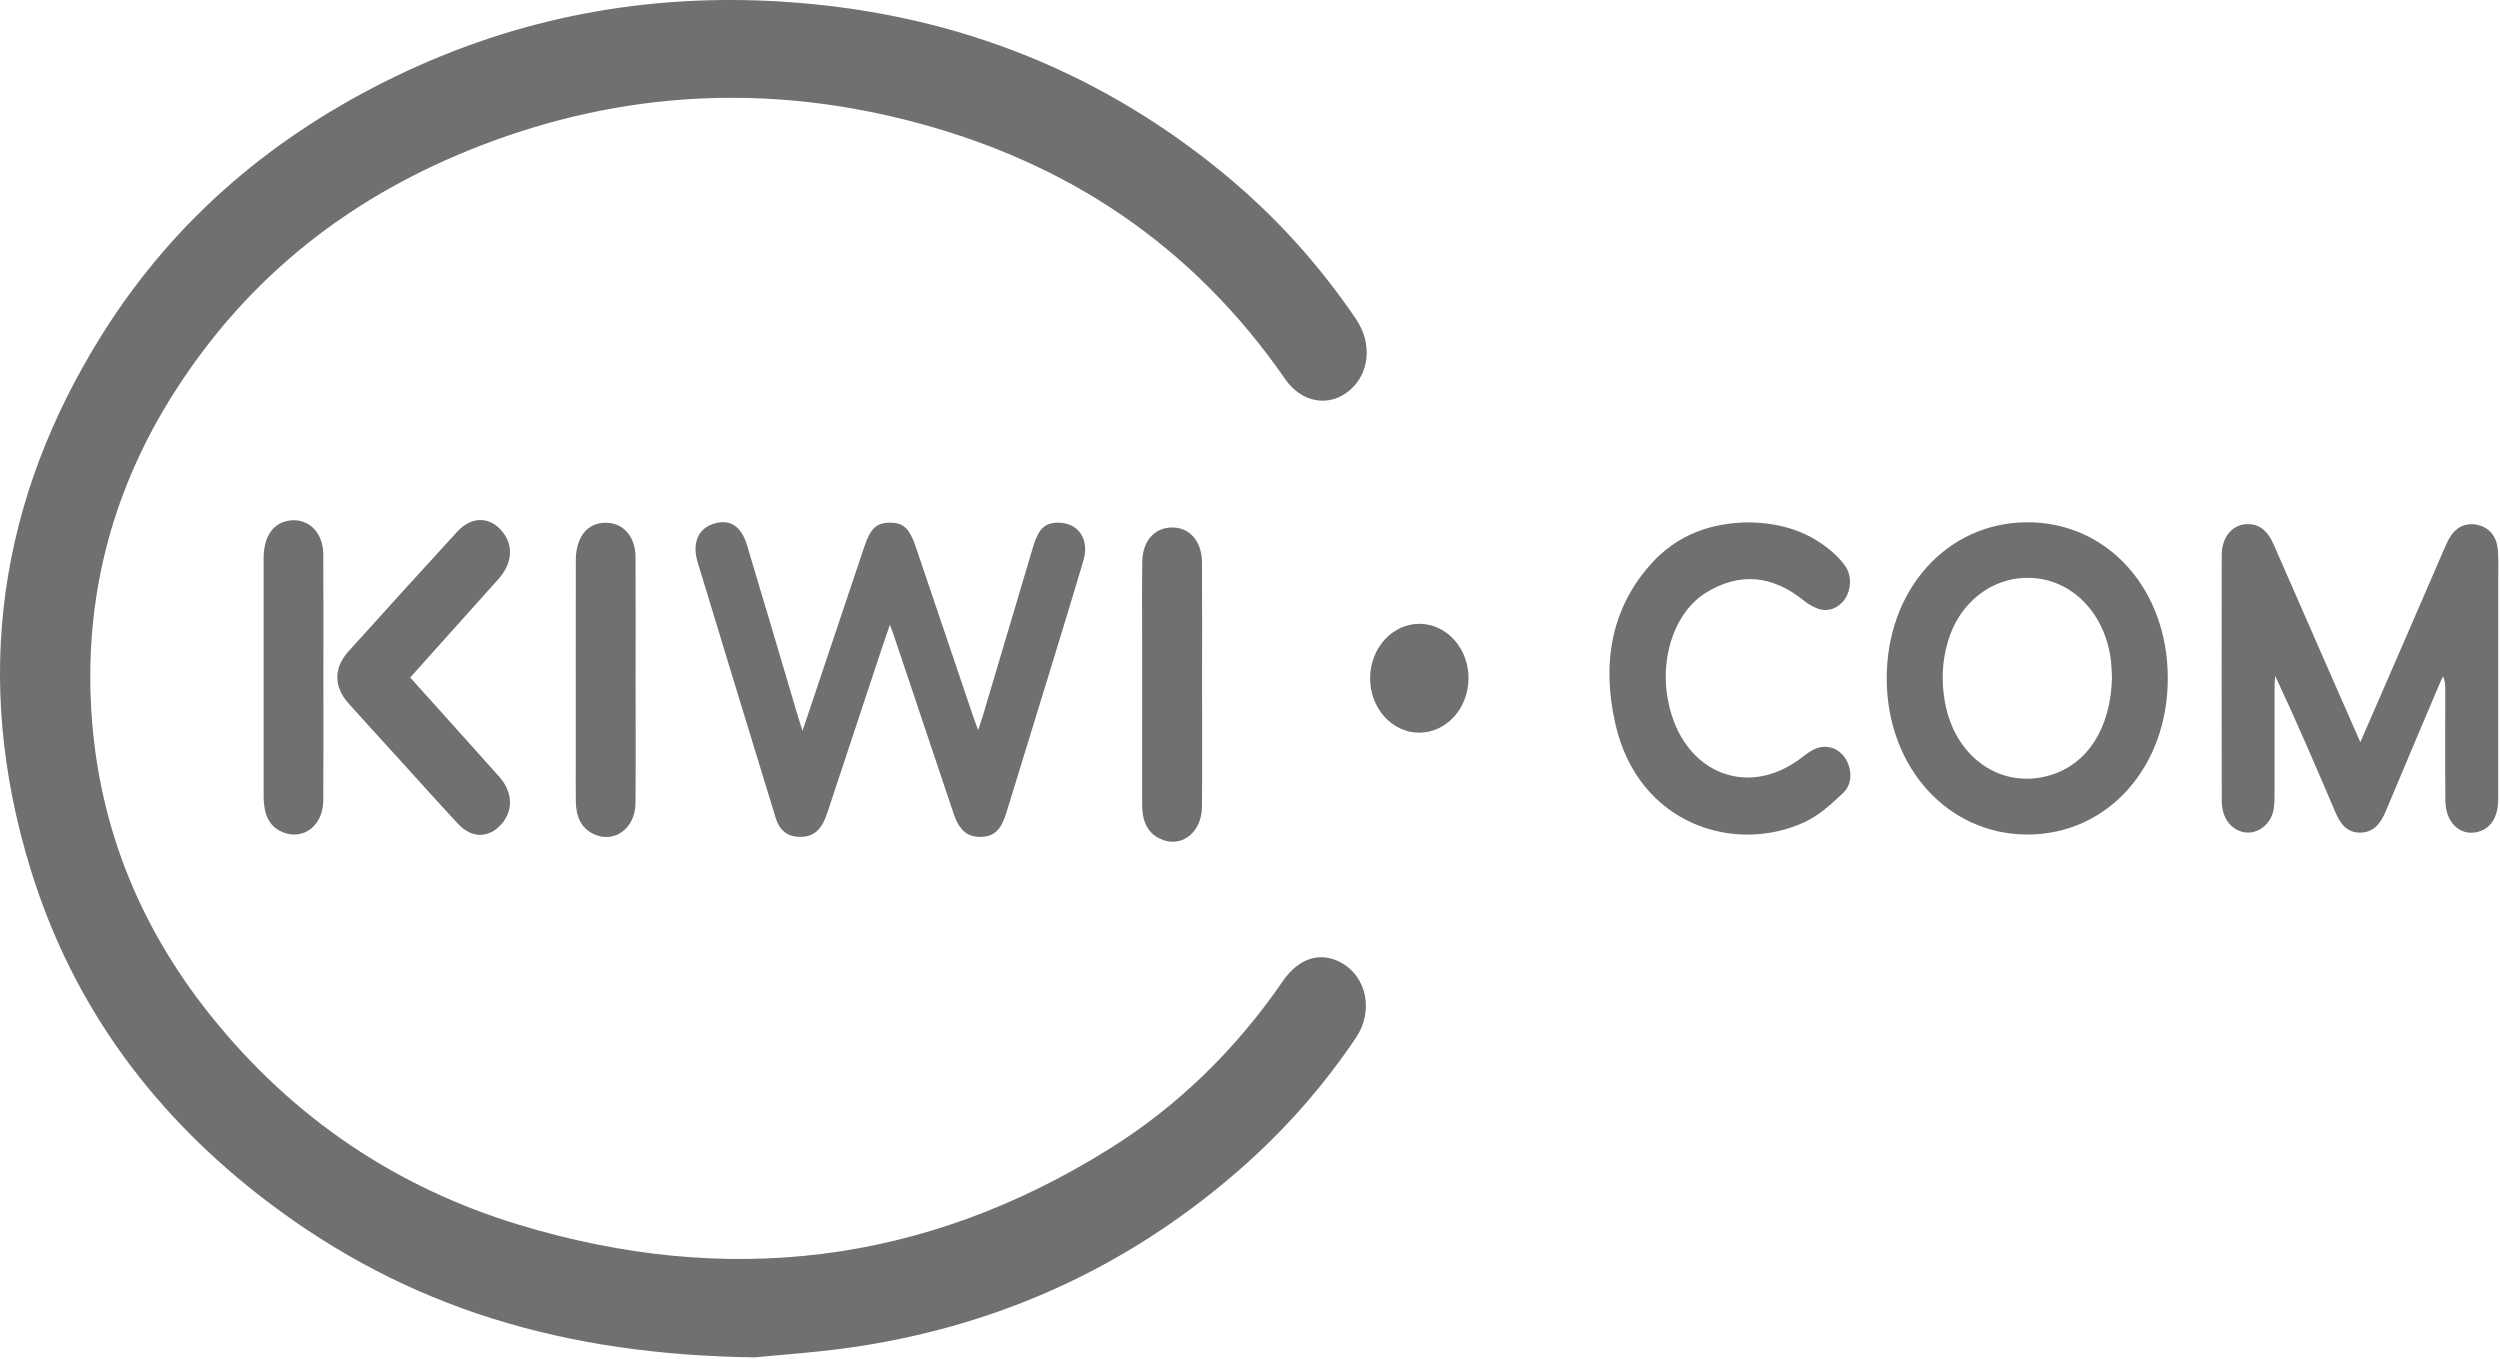 <?xml version="1.0" encoding="UTF-8" standalone="no"?>
<!DOCTYPE svg PUBLIC "-//W3C//DTD SVG 1.1//EN" "http://www.w3.org/Graphics/SVG/1.1/DTD/svg11.dtd">
<svg width="100%" height="100%" viewBox="0 0 984 535" version="1.1" xmlns="http://www.w3.org/2000/svg" xmlns:xlink="http://www.w3.org/1999/xlink" xml:space="preserve" xmlns:serif="http://www.serif.com/" style="fill-rule:evenodd;clip-rule:evenodd;stroke-linejoin:round;stroke-miterlimit:2;">
    <g transform="matrix(5.556,0,0,5.556,1.66881e-07,-5.327)">
        <path d="M53.477,97.116C40.002,96.949 28.855,93.63 18.908,86.056C11.127,80.132 5.223,72.476 2.164,62.526C-2,48.985 -0.077,36.288 7.265,24.603C12.489,16.291 19.601,10.458 27.949,6.406C36.695,2.159 45.885,0.479 55.397,1.075C66.844,1.792 77.342,5.596 86.603,13.182C90.212,16.139 93.377,19.596 96.068,23.57C97.23,25.284 97.027,27.423 95.599,28.621C94.159,29.83 92.214,29.503 91.046,27.816C84.405,18.22 75.511,12.493 65.005,9.67C54.559,6.864 44.189,7.35 34.028,11.282C25.14,14.72 17.642,20.336 12.217,28.963C8.154,35.424 6.109,42.598 6.428,50.486C6.773,59.027 9.764,66.42 14.841,72.799C20.772,80.25 28.218,85.144 36.838,87.747C51.392,92.142 65.392,90.601 78.61,82.334C83.425,79.323 87.518,75.349 90.872,70.474C92.009,68.822 93.533,68.351 95.005,69.152C96.825,70.144 97.326,72.588 96.069,74.459C93.644,78.068 90.804,81.238 87.599,84.008C79.831,90.724 70.99,94.694 61.257,96.269C58.202,96.763 55.106,96.945 53.477,97.116Z" style="fill:rgb(112,112,112);"/>
    </g>
    <g transform="matrix(5.556,0,0,5.556,273.763,202.524)">
        <path d="M13.768,7.808C13.53,8.505 13.339,9.051 13.157,9.601C11.879,13.455 10.604,17.311 9.324,21.164C8.929,22.353 8.354,22.843 7.405,22.834C6.527,22.825 5.959,22.405 5.678,21.49C3.829,15.454 1.983,9.417 0.148,3.375C-0.25,2.065 0.172,1.038 1.198,0.679C2.364,0.27 3.222,0.761 3.64,2.15C4.858,6.198 6.054,10.254 7.259,14.308C7.34,14.579 7.429,14.848 7.578,15.324C8.402,12.872 9.155,10.632 9.906,8.391C10.595,6.341 11.281,4.288 11.97,2.238C12.395,0.975 12.837,0.573 13.784,0.577C14.717,0.579 15.158,0.979 15.591,2.257C16.947,6.253 18.296,10.25 19.649,14.247C19.751,14.548 19.864,14.846 20.02,15.28C20.162,14.842 20.273,14.529 20.368,14.21C21.551,10.234 22.729,6.257 23.915,2.281C24.295,1.005 24.749,0.578 25.689,0.577C27.111,0.576 27.923,1.738 27.482,3.236C26.651,6.06 25.782,8.871 24.921,11.685C23.959,14.832 22.991,17.976 22.022,21.12C21.643,22.349 21.166,22.802 20.233,22.834C19.281,22.866 18.683,22.379 18.29,21.209C16.884,17.033 15.487,12.854 14.085,8.676C14.005,8.436 13.913,8.201 13.768,7.808Z" style="fill:rgb(112,112,112);"/>
    </g>
    <g transform="matrix(5.556,0,0,5.556,874.436,204.521)">
        <path d="M9.825,15.768C10.719,13.713 11.545,11.818 12.368,9.921C13.509,7.29 14.647,4.657 15.79,2.027C15.917,1.736 16.046,1.438 16.217,1.178C16.71,0.425 17.478,0.159 18.307,0.42C19.046,0.654 19.515,1.277 19.575,2.211C19.618,2.884 19.594,3.562 19.594,4.238C19.595,9.429 19.597,14.62 19.592,19.811C19.591,21.106 19.03,21.943 18.058,22.143C16.85,22.393 15.863,21.429 15.85,19.916C15.827,17.294 15.842,14.671 15.842,12.048C15.842,11.755 15.842,11.462 15.684,11.108C15.573,11.351 15.456,11.589 15.352,11.835C14.108,14.772 12.862,17.706 11.631,20.649C11.267,21.517 10.781,22.16 9.828,22.174C8.863,22.188 8.395,21.531 8.028,20.664C6.67,17.463 5.292,14.271 3.795,11.072C3.78,11.282 3.752,11.493 3.752,11.704C3.749,14.272 3.752,16.841 3.748,19.409C3.747,19.76 3.745,20.115 3.696,20.46C3.565,21.367 2.865,22.075 2.047,22.162C1.253,22.246 0.467,21.737 0.172,20.9C0.068,20.605 0.009,20.271 0.009,19.954C-0.001,14.142 -0.004,8.329 0.006,2.516C0.008,1.228 0.758,0.337 1.829,0.318C2.759,0.302 3.312,0.903 3.69,1.77C4.868,4.472 6.052,7.171 7.235,9.87C8.077,11.79 8.92,13.709 9.825,15.768Z" style="fill:rgb(112,112,112);"/>
    </g>
    <g transform="matrix(5.556,0,0,5.556,742.611,205.381)">
        <path d="M9.947,0.034C15.618,0.017 19.886,4.724 19.912,11.024C19.938,17.36 15.671,22.144 9.986,22.154C4.343,22.164 0.028,17.407 0,11.147C-0.027,4.831 4.251,0.052 9.947,0.034ZM15.959,11.043C15.949,10.861 15.94,10.455 15.904,10.053C15.618,6.845 13.493,4.374 10.721,4.018C7.831,3.648 5.21,5.481 4.324,8.516C3.918,9.904 3.867,11.32 4.121,12.755C4.82,16.712 8.137,19.009 11.622,17.939C14.235,17.136 15.87,14.617 15.959,11.043Z" style="fill:rgb(112,112,112);"/>
    </g>
    <g transform="matrix(5.556,0,0,5.556,633.474,205.603)">
        <path d="M9.883,0C12.158,0.033 14.253,0.651 16.021,2.306C16.299,2.567 16.562,2.865 16.768,3.194C17.17,3.839 17.119,4.761 16.698,5.405C16.273,6.054 15.518,6.372 14.809,6.126C14.443,5.999 14.081,5.793 13.771,5.542C11.547,3.742 9.201,3.508 6.805,5.003C4.748,6.287 3.673,9.238 4.069,12.123C4.813,17.548 9.613,19.792 13.681,16.621C13.96,16.404 14.252,16.188 14.566,16.05C15.356,15.703 16.201,15.971 16.683,16.675C17.184,17.406 17.241,18.499 16.595,19.127C15.761,19.936 14.853,20.752 13.844,21.225C8.953,23.516 2.033,21.484 0.408,14.226C-0.53,10.039 0.084,6.146 2.93,2.962C4.82,0.846 7.227,0.025 9.883,0Z" style="fill:rgb(112,112,112);"/>
    </g>
    <g transform="matrix(5.556,0,0,5.556,132.769,201.671)">
        <path d="M5.162,11.699C7.261,14.036 9.371,16.373 11.469,18.724C12.441,19.814 12.483,21.132 11.61,22.105C10.717,23.101 9.511,23.101 8.542,22.055C7.052,20.447 5.587,18.812 4.111,17.188C3,15.965 1.881,14.751 0.781,13.517C-0.253,12.357 -0.266,11.023 0.775,9.866C3.332,7.025 5.901,4.198 8.48,1.382C9.477,0.294 10.718,0.271 11.612,1.267C12.501,2.257 12.433,3.583 11.424,4.712C9.342,7.042 7.254,9.364 5.162,11.699Z" style="fill:rgb(112,112,112);"/>
    </g>
    <g transform="matrix(5.556,0,0,5.556,449.512,206.166)">
        <path d="M4.252,11.441C4.252,14.306 4.269,17.172 4.246,20.038C4.23,21.902 2.757,23.017 1.272,22.312C0.31,21.856 0.006,20.956 0.006,19.873C0.009,16.061 0.007,12.25 0.007,8.438C0.007,6.518 -0.014,4.598 0.016,2.68C0.04,1.097 1.024,0.131 2.39,0.275C3.502,0.393 4.242,1.358 4.248,2.763C4.261,5.655 4.252,8.548 4.252,11.441Z" style="fill:rgb(112,112,112);"/>
    </g>
    <g transform="matrix(5.556,0,0,5.556,103.743,201.833)">
        <path d="M4.236,11.617C4.236,14.537 4.251,17.457 4.23,20.376C4.217,22.127 2.88,23.191 1.424,22.654C0.716,22.393 0.263,21.859 0.099,21.059C0.034,20.745 0.006,20.417 0.005,20.095C-0,14.472 -0.002,8.849 0.004,3.226C0.005,1.771 0.606,0.818 1.63,0.586C3.054,0.264 4.22,1.295 4.23,2.94C4.25,5.832 4.236,8.725 4.236,11.617Z" style="fill:rgb(112,112,112);"/>
    </g>
    <g transform="matrix(5.556,0,0,5.556,226.606,205.641)">
        <path d="M4.241,11.139C4.24,14.059 4.26,16.978 4.233,19.898C4.216,21.69 2.712,22.768 1.255,22.069C0.357,21.637 0.021,20.802 0.008,19.781C-0.006,18.727 0.003,17.673 0.003,16.618C0.003,11.968 -0.003,7.318 0.007,2.668C0.01,1.031 0.825,0.027 2.108,0.019C3.359,0.009 4.231,0.986 4.237,2.461C4.251,5.354 4.241,8.246 4.241,11.139Z" style="fill:rgb(112,112,112);"/>
    </g>
    <g transform="matrix(0.046,-5.555,-5.555,-0.046,579.846,286.447)">
        <ellipse cx="3.477" cy="3.846" rx="3.856" ry="3.486" style="fill:rgb(112,112,112);"/>
    </g>
</svg>

